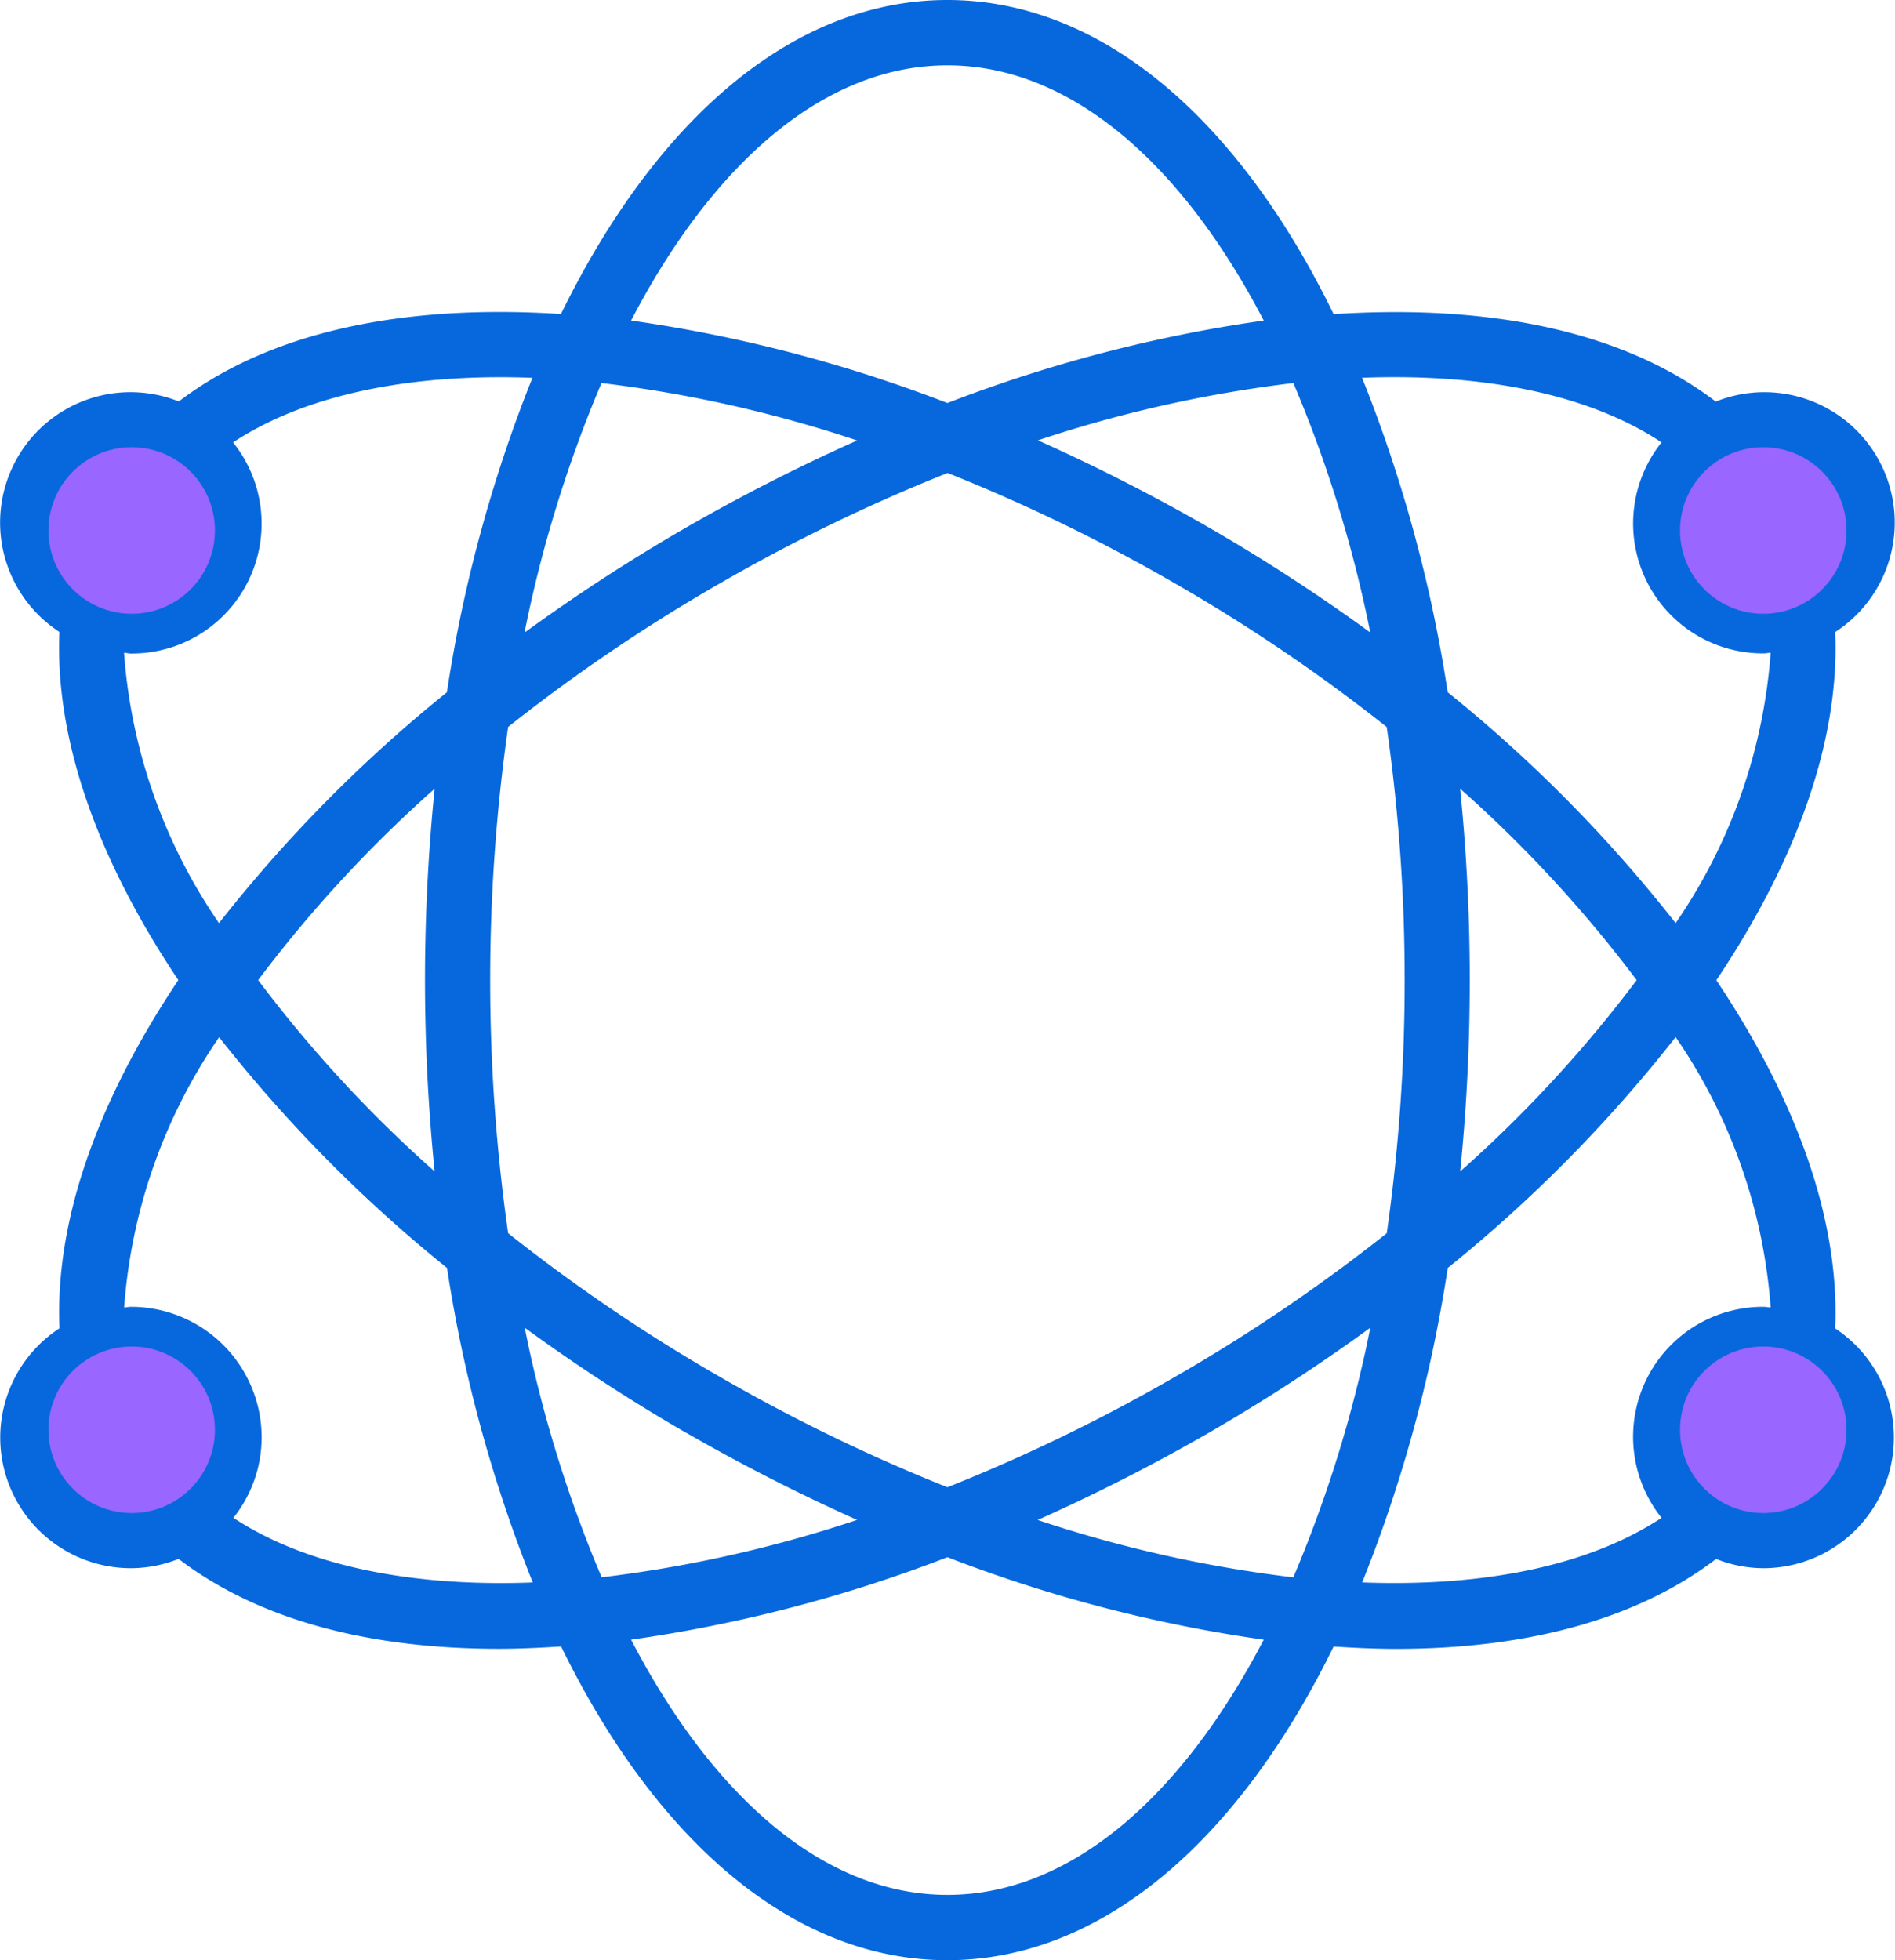 <svg xmlns="http://www.w3.org/2000/svg" width="56.911" height="58.854" viewBox="0 0 56.911 58.854">
  <g id="Group_374621" data-name="Group 374621" transform="translate(-137.545 -72.573)">
    <g id="Group_374606" data-name="Group 374606" transform="translate(7664.203 -12848.183)">
      <path id="Path_385748" data-name="Path 385748" d="M.007,43.159a3.924,3.924,0,0,0,3.923,3.924,3.88,3.88,0,0,0,1.434-.28c2.319,1.775,5.591,2.7,9.613,2.7.606,0,1.236-.029,1.874-.07,2.848,5.821,6.958,9.419,11.6,9.419s8.753-3.6,11.6-9.417c.64.041,1.268.07,1.874.07,4.022,0,7.294-.926,9.613-2.7a3.881,3.881,0,0,0,1.433.278,3.924,3.924,0,0,0,2.143-7.2c.137-3.159-1.084-6.743-3.569-10.453,2.486-3.71,3.707-7.294,3.569-10.453a3.915,3.915,0,0,0-3.586-6.92c-2.665-2.039-6.6-2.943-11.476-2.625C37.209,3.6,33.1,0,28.453,0S19.7,3.6,16.847,9.428c-4.874-.316-8.808.589-11.477,2.625a3.916,3.916,0,0,0-3.586,6.92c-.135,3.158,1.087,6.742,3.572,10.453C2.871,33.138,1.649,36.722,1.787,39.88A3.917,3.917,0,0,0,.007,43.159Zm1.962,0a1.962,1.962,0,1,1,.575,1.387,1.962,1.962,0,0,1-.575-1.387M18.064,11.5a38.781,38.781,0,0,1,7.678,1.724,56.392,56.392,0,0,0-5.137,2.615,54.605,54.605,0,0,0-4.853,3.155A38.608,38.608,0,0,1,18.064,11.5M41.153,18.99A54.49,54.49,0,0,0,36.3,15.835a56.983,56.983,0,0,0-5.128-2.615A38.779,38.779,0,0,1,38.843,11.5a38.6,38.6,0,0,1,2.31,7.494M38.842,47.358a38.79,38.79,0,0,1-7.678-1.723A56.406,56.406,0,0,0,36.3,43.019a54.625,54.625,0,0,0,4.854-3.156,38.6,38.6,0,0,1-2.312,7.494M35.319,17.534a51.7,51.7,0,0,1,6.327,4.293,53.326,53.326,0,0,1,.539,7.6,53.343,53.343,0,0,1-.538,7.6,51.752,51.752,0,0,1-6.328,4.293,52.705,52.705,0,0,1-6.866,3.333,52.656,52.656,0,0,1-6.866-3.335,51.689,51.689,0,0,1-6.327-4.293,53.88,53.88,0,0,1,0-15.2,51.718,51.718,0,0,1,6.327-4.291A52.708,52.708,0,0,1,28.459,14.2,52.7,52.7,0,0,1,35.319,17.534Zm8.534,6.147a38.891,38.891,0,0,1,5.3,5.745,38.9,38.9,0,0,1-5.3,5.745,56.88,56.88,0,0,0,.287-5.745,56.847,56.847,0,0,0-.289-5.745Zm-30.8,11.49a38.8,38.8,0,0,1-5.3-5.745,38.89,38.89,0,0,1,5.3-5.745,57.168,57.168,0,0,0,0,11.49Zm7.559,7.847a56.966,56.966,0,0,0,5.128,2.615,38.774,38.774,0,0,1-7.671,1.723,38.6,38.6,0,0,1-2.311-7.494,54.513,54.513,0,0,0,4.848,3.156Zm7.841,13.873c-3.684,0-7.032-2.922-9.5-7.662a43.127,43.127,0,0,0,9.5-2.476,43.1,43.1,0,0,0,9.5,2.476c-2.474,4.74-5.821,7.662-9.5,7.662M52.975,45.121a1.962,1.962,0,1,1,1.962-1.962,1.962,1.962,0,0,1-1.962,1.962m.206-5.865c-.07,0-.135-.021-.206-.021A3.9,3.9,0,0,0,49.9,45.571c-2.136,1.41-5.255,2.08-8.99,1.939a42.6,42.6,0,0,0,2.569-9.442,42.884,42.884,0,0,0,6.844-6.931,16.423,16.423,0,0,1,2.854,8.119m1.756-23.562a1.962,1.962,0,1,1-1.962-1.962,1.962,1.962,0,0,1,1.962,1.962M49.9,13.282a3.9,3.9,0,0,0,3.071,6.335c.071,0,.136-.017.206-.021a16.417,16.417,0,0,1-2.854,8.119,42.885,42.885,0,0,0-6.845-6.931,42.574,42.574,0,0,0-2.572-9.442C44.649,11.2,47.769,11.869,49.9,13.282ZM28.453,1.962c3.684,0,7.032,2.922,9.5,7.662a43.129,43.129,0,0,0-9.5,2.476,43.1,43.1,0,0,0-9.5-2.476C21.422,4.884,24.769,1.962,28.453,1.962ZM3.931,13.733a1.962,1.962,0,1,1-1.962,1.962,1.962,1.962,0,0,1,1.962-1.962M3.725,19.6c.07,0,.135.021.206.021A3.9,3.9,0,0,0,7,13.282c2.135-1.41,5.254-2.079,8.99-1.939a42.6,42.6,0,0,0-2.569,9.442,42.915,42.915,0,0,0-6.844,6.93A16.407,16.407,0,0,1,3.725,19.6M6.579,31.138a42.965,42.965,0,0,0,6.846,6.93A42.6,42.6,0,0,0,16,47.511c-3.733.141-6.853-.531-8.99-1.94a3.884,3.884,0,0,0,.848-2.412,3.924,3.924,0,0,0-3.924-3.924c-.071,0-.136.018-.206.021a16.413,16.413,0,0,1,2.855-8.118" transform="translate(-7526.658 12920.756)" fill="#0768dd"/>
    </g>
    <circle id="Ellipse_34281" data-name="Ellipse 34281" cx="2.5" cy="2.5" r="2.5" transform="translate(139 86)" fill="#96f"/>
    <circle id="Ellipse_34282" data-name="Ellipse 34282" cx="2.5" cy="2.5" r="2.5" transform="translate(139 113)" fill="#96f"/>
    <circle id="Ellipse_34283" data-name="Ellipse 34283" cx="2.5" cy="2.5" r="2.5" transform="translate(188 86)" fill="#96f"/>
    <circle id="Ellipse_34284" data-name="Ellipse 34284" cx="2.5" cy="2.5" r="2.5" transform="translate(188 113)" fill="#96f"/>
  </g>
</svg>

